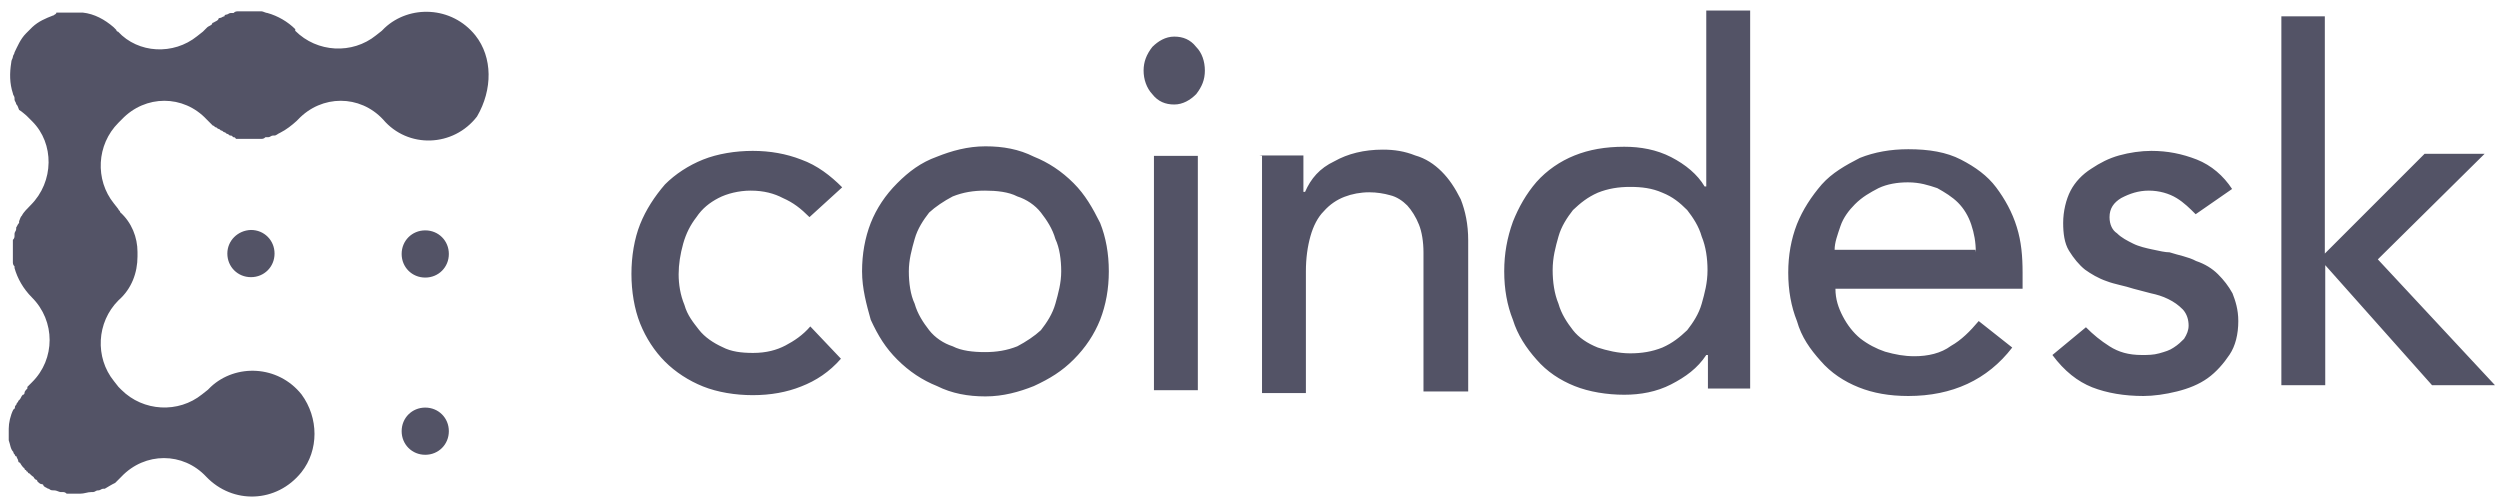 <svg width="176" height="35" viewBox="0 0 176 35" fill="none" xmlns="http://www.w3.org/2000/svg">
<path d="M16.005 17.851C16.005 18.783 16.734 19.512 17.667 19.512C18.599 19.512 19.328 18.783 19.328 17.851C19.328 16.918 18.599 16.189 17.667 16.189C16.734 16.218 16.005 16.947 16.005 17.851ZM29.938 16.218C29.005 16.218 28.276 16.947 28.276 17.88C28.276 18.812 29.005 19.541 29.938 19.541C30.87 19.541 31.599 18.812 31.599 17.88C31.599 16.947 30.87 16.218 29.938 16.218ZM29.938 28.694C29.005 28.694 28.276 29.422 28.276 30.355C28.276 31.288 29.005 32.017 29.938 32.017C30.87 32.017 31.599 31.288 31.599 30.355C31.599 29.422 30.87 28.694 29.938 28.694Z" fill="#535366"/>
<path d="M33.465 2.49C31.803 0.42 28.83 0.333 27.081 1.965L26.877 2.169L26.469 2.49C24.808 3.83 22.33 3.714 20.785 2.169V2.052C20.261 1.528 19.561 1.12 18.832 0.916C18.716 0.916 18.512 0.799 18.424 0.799H16.763C16.646 0.799 16.559 0.799 16.442 0.916H16.238C16.122 0.916 16.034 1.032 15.918 1.032C15.918 1.032 15.801 1.032 15.801 1.149C15.684 1.149 15.597 1.265 15.48 1.265C15.48 1.265 15.364 1.265 15.364 1.382C15.247 1.499 15.16 1.499 15.043 1.586C15.043 1.586 14.927 1.586 14.927 1.703C14.81 1.819 14.723 1.819 14.606 1.907L14.489 2.023L14.285 2.227L13.877 2.548C12.216 3.889 9.738 3.772 8.31 2.227C8.31 2.227 8.193 2.227 8.193 2.111L7.989 1.907C7.377 1.382 6.649 0.974 5.832 0.887H3.967C3.967 1.003 3.85 1.003 3.763 1.091H3.734C3.209 1.295 2.714 1.499 2.276 1.907L2.16 2.023L1.839 2.344C1.431 2.752 1.227 3.277 1.023 3.685C1.023 3.801 0.906 3.889 0.906 4.005C0.906 4.122 0.79 4.209 0.79 4.413C0.673 5.142 0.673 5.871 0.906 6.57C0.906 6.687 1.023 6.774 1.023 6.891V7.008C1.023 7.124 1.14 7.212 1.14 7.328C1.256 7.445 1.256 7.532 1.344 7.736C1.548 7.853 1.752 8.057 1.868 8.144L2.072 8.348L2.276 8.552C3.821 10.097 3.821 12.779 2.16 14.44C1.956 14.644 1.635 14.965 1.548 15.169C1.431 15.286 1.431 15.373 1.344 15.577V15.694C1.227 15.81 1.227 15.898 1.14 16.014V16.131C1.14 16.247 1.023 16.335 1.023 16.451V16.568C1.023 16.685 1.023 16.772 0.906 16.889V18.433C0.906 18.55 0.906 18.638 1.023 18.754V18.871C1.227 19.599 1.635 20.328 2.247 20.94C3.909 22.602 3.909 25.283 2.247 26.916L2.131 27.032L1.927 27.236V27.353C1.81 27.469 1.723 27.557 1.723 27.673C1.723 27.673 1.723 27.79 1.606 27.79C1.489 27.907 1.489 27.994 1.402 28.111L1.285 28.227C1.285 28.344 1.169 28.344 1.169 28.431C1.169 28.519 1.052 28.548 1.052 28.635C1.052 28.752 1.052 28.752 0.936 28.839C0.732 29.247 0.615 29.772 0.615 30.18V30.996C0.732 31.317 0.732 31.608 0.936 31.812C0.936 31.929 1.052 32.016 1.052 32.016C1.052 32.016 1.052 32.133 1.169 32.133C1.169 32.25 1.285 32.337 1.285 32.454C1.285 32.454 1.285 32.57 1.402 32.57C1.519 32.774 1.606 32.891 1.723 32.978C1.723 32.978 1.723 33.095 1.839 33.095C1.839 33.095 1.839 33.212 1.956 33.212C1.956 33.328 2.072 33.328 2.072 33.328L2.189 33.445C2.306 33.561 2.393 33.561 2.393 33.649L2.51 33.765C2.51 33.765 2.626 33.765 2.626 33.882C2.743 33.998 2.83 34.086 2.947 34.086C2.947 34.086 3.063 34.086 3.063 34.203C3.18 34.319 3.267 34.319 3.384 34.407H3.442C3.559 34.523 3.646 34.523 3.85 34.523C3.967 34.523 4.171 34.64 4.258 34.64H4.375C4.492 34.64 4.579 34.64 4.696 34.756H5.628C5.949 34.756 6.153 34.64 6.445 34.64H6.561C6.678 34.64 6.765 34.523 6.882 34.523H6.94C7.057 34.523 7.144 34.407 7.261 34.407H7.377C7.581 34.29 7.902 34.086 8.106 33.998L8.427 33.678L8.543 33.561C10.205 31.812 12.886 31.812 14.518 33.561C16.384 35.514 19.474 35.427 21.223 33.241C22.447 31.696 22.447 29.422 21.223 27.761C19.561 25.691 16.588 25.604 14.839 27.236L14.635 27.44L14.227 27.761C12.566 29.102 10.088 28.985 8.543 27.44L8.339 27.236L8.019 26.828C6.678 25.167 6.794 22.689 8.339 21.144C9.272 20.328 9.68 19.191 9.68 18.055V17.734C9.68 16.714 9.272 15.665 8.456 14.936C8.456 14.819 8.339 14.819 8.339 14.732L8.019 14.324C6.678 12.662 6.794 10.185 8.339 8.64L8.456 8.523L8.572 8.407C10.234 6.658 12.915 6.658 14.548 8.407L14.664 8.523L14.781 8.64L14.985 8.844C15.101 8.844 15.101 8.96 15.189 8.96C15.276 8.96 15.306 9.077 15.393 9.077C15.48 9.077 15.509 9.194 15.597 9.194C15.684 9.194 15.714 9.31 15.801 9.31C15.889 9.31 15.918 9.427 16.005 9.427C16.093 9.427 16.122 9.543 16.209 9.543C16.297 9.543 16.326 9.543 16.413 9.66C16.53 9.66 16.53 9.66 16.617 9.777H18.366C18.483 9.777 18.57 9.777 18.687 9.66H18.891C19.007 9.66 19.095 9.543 19.211 9.543H19.328C19.445 9.543 19.532 9.427 19.736 9.339C20.144 9.135 20.552 8.815 20.873 8.523L20.989 8.407C22.651 6.658 25.332 6.658 26.965 8.407C28.713 10.476 31.92 10.36 33.581 8.203C34.689 6.308 34.689 4.034 33.465 2.49Z" fill="#535366"/>
<path d="M56.987 15.286C56.375 14.674 55.85 14.265 55.121 13.945C54.509 13.624 53.781 13.42 52.848 13.42C52.032 13.42 51.187 13.624 50.574 13.945C49.962 14.265 49.438 14.674 49.03 15.286C48.621 15.81 48.301 16.422 48.097 17.151C47.893 17.88 47.776 18.608 47.776 19.308C47.776 20.008 47.893 20.765 48.184 21.465C48.388 22.194 48.796 22.689 49.205 23.214C49.612 23.738 50.225 24.147 50.866 24.438C51.478 24.759 52.207 24.846 53.023 24.846C53.956 24.846 54.684 24.642 55.296 24.322C55.908 24.001 56.521 23.593 57.045 22.981L59.202 25.254C58.386 26.187 57.453 26.799 56.404 27.207C55.384 27.615 54.247 27.819 52.994 27.819C51.77 27.819 50.516 27.615 49.496 27.207C48.476 26.799 47.543 26.187 46.814 25.458C46.086 24.73 45.474 23.797 45.066 22.777C44.657 21.756 44.453 20.503 44.453 19.279C44.453 18.055 44.657 16.801 45.066 15.781C45.474 14.761 46.086 13.828 46.814 12.983C47.543 12.254 48.476 11.642 49.496 11.234C50.516 10.826 51.77 10.622 52.994 10.622C54.218 10.622 55.355 10.826 56.404 11.234C57.541 11.642 58.474 12.371 59.29 13.187L56.987 15.286ZM63.982 19.104C63.982 19.92 64.099 20.765 64.391 21.378C64.594 22.106 65.003 22.718 65.411 23.243C65.819 23.768 66.431 24.176 67.072 24.38C67.684 24.7 68.529 24.788 69.346 24.788C70.162 24.788 70.891 24.671 71.619 24.38C72.231 24.059 72.843 23.651 73.281 23.243C73.689 22.718 74.097 22.106 74.301 21.378C74.505 20.649 74.709 19.92 74.709 19.104C74.709 18.288 74.592 17.443 74.301 16.831C74.097 16.102 73.689 15.49 73.281 14.965C72.873 14.44 72.26 14.032 71.619 13.828C71.007 13.508 70.162 13.42 69.346 13.42C68.529 13.42 67.801 13.537 67.072 13.828C66.46 14.149 65.848 14.557 65.411 14.965C65.003 15.49 64.594 16.102 64.391 16.831C64.186 17.559 63.982 18.288 63.982 19.104ZM60.689 19.104C60.689 17.88 60.893 16.743 61.301 15.694C61.709 14.674 62.321 13.741 63.166 12.896C63.982 12.079 64.828 11.438 65.965 11.03C66.985 10.622 68.121 10.301 69.375 10.301C70.628 10.301 71.736 10.505 72.785 11.03C73.805 11.438 74.738 12.05 75.583 12.896C76.399 13.712 76.924 14.644 77.449 15.694C77.857 16.714 78.061 17.851 78.061 19.104C78.061 20.328 77.857 21.465 77.449 22.514C77.041 23.535 76.429 24.467 75.583 25.312C74.767 26.129 73.922 26.653 72.785 27.178C71.765 27.586 70.628 27.907 69.375 27.907C68.151 27.907 67.014 27.703 65.965 27.178C64.944 26.77 64.012 26.158 63.166 25.312C62.35 24.496 61.825 23.651 61.301 22.514C61.009 21.465 60.689 20.328 60.689 19.104ZM81.238 27.469H84.328V10.972H81.238V27.469ZM80.509 4.967C80.509 4.355 80.713 3.831 81.121 3.306C81.529 2.898 82.054 2.577 82.666 2.577C83.278 2.577 83.803 2.781 84.211 3.306C84.619 3.714 84.823 4.326 84.823 4.967C84.823 5.609 84.619 6.104 84.211 6.629C83.803 7.037 83.278 7.357 82.666 7.357C82.054 7.357 81.529 7.153 81.121 6.629C80.713 6.191 80.509 5.579 80.509 4.967ZM88.641 10.943H91.76V13.508H91.877C92.285 12.575 92.897 11.846 93.946 11.351C94.879 10.826 96.016 10.534 97.357 10.534C98.173 10.534 98.902 10.651 99.63 10.943C100.359 11.147 100.971 11.555 101.496 12.079C102.02 12.604 102.428 13.216 102.837 14.032C103.157 14.848 103.361 15.781 103.361 16.918V27.557H100.213V17.763C100.213 17.035 100.097 16.306 99.893 15.81C99.689 15.286 99.368 14.79 99.076 14.47C98.756 14.149 98.348 13.857 97.852 13.741C97.444 13.624 96.919 13.537 96.395 13.537C95.783 13.537 95.171 13.653 94.646 13.857C94.121 14.061 93.626 14.382 93.189 14.878C92.781 15.286 92.46 15.898 92.256 16.626C92.052 17.355 91.935 18.171 91.935 19.104V27.674H88.846V10.972L88.641 10.943ZM114.758 24.875C115.574 24.875 116.303 24.759 117.032 24.467C117.76 24.147 118.256 23.738 118.78 23.243C119.188 22.718 119.597 22.106 119.801 21.378C120.005 20.649 120.209 19.92 120.209 19.017C120.209 18.2 120.092 17.355 119.801 16.656C119.597 15.927 119.188 15.315 118.78 14.79C118.256 14.265 117.76 13.857 117.032 13.566C116.303 13.245 115.574 13.158 114.758 13.158C113.942 13.158 113.213 13.274 112.484 13.566C111.756 13.886 111.26 14.295 110.736 14.79C110.328 15.315 109.919 15.927 109.715 16.656C109.511 17.384 109.307 18.113 109.307 19.017C109.307 19.833 109.424 20.678 109.715 21.378C109.919 22.106 110.328 22.718 110.736 23.243C111.144 23.768 111.756 24.176 112.484 24.467C113.097 24.671 113.942 24.875 114.758 24.875ZM123.327 27.353H120.238V24.992H120.121C119.509 25.925 118.664 26.537 117.644 27.061C116.623 27.586 115.487 27.79 114.35 27.79C113.126 27.79 111.872 27.586 110.852 27.178C109.832 26.77 108.899 26.158 108.171 25.312C107.442 24.496 106.83 23.564 106.509 22.514C106.101 21.494 105.897 20.357 105.897 19.104C105.897 17.851 106.101 16.743 106.509 15.606C106.917 14.586 107.442 13.653 108.171 12.808C108.899 11.992 109.832 11.351 110.852 10.943C111.872 10.534 113.009 10.331 114.35 10.331C115.487 10.331 116.623 10.534 117.644 11.059C118.664 11.584 119.509 12.283 120.005 13.129H120.121V0.741H123.211V27.353H123.327ZM139.096 17.763C139.096 17.035 138.98 16.422 138.776 15.81C138.572 15.198 138.251 14.674 137.843 14.265C137.435 13.857 136.91 13.537 136.386 13.245C135.774 13.041 135.162 12.837 134.316 12.837C133.588 12.837 132.859 12.954 132.247 13.245C131.635 13.566 131.11 13.857 130.585 14.382C130.177 14.79 129.769 15.315 129.565 15.927C129.361 16.539 129.157 17.064 129.157 17.588H139.067L139.096 17.763ZM129.215 20.328C129.215 21.057 129.419 21.669 129.74 22.281C130.061 22.893 130.469 23.418 130.964 23.826C131.489 24.234 132.101 24.555 132.713 24.759C133.442 24.963 134.054 25.079 134.783 25.079C135.715 25.079 136.648 24.875 137.348 24.351C138.076 23.942 138.688 23.33 139.301 22.602L141.661 24.467C139.913 26.741 137.435 27.878 134.345 27.878C133.005 27.878 131.868 27.674 130.848 27.265C129.827 26.857 128.895 26.245 128.166 25.4C127.437 24.584 126.825 23.738 126.505 22.602C126.097 21.582 125.892 20.445 125.892 19.191C125.892 17.967 126.097 16.831 126.505 15.781C126.913 14.761 127.525 13.828 128.253 12.983C128.982 12.167 129.915 11.642 130.935 11.117C131.955 10.709 133.092 10.505 134.345 10.505C135.803 10.505 137.027 10.709 138.047 11.234C139.067 11.759 139.913 12.371 140.525 13.187C141.137 14.003 141.661 14.936 141.982 15.985C142.303 17.005 142.39 18.055 142.39 19.191V20.328H129.215V20.328ZM154.574 15.082C154.166 14.674 153.758 14.265 153.233 13.945C152.709 13.624 152.009 13.42 151.28 13.42C150.552 13.42 149.939 13.624 149.327 13.945C148.803 14.265 148.511 14.674 148.511 15.286C148.511 15.81 148.715 16.218 149.036 16.422C149.357 16.743 149.765 16.947 150.173 17.151C150.581 17.355 151.105 17.472 151.513 17.559C152.038 17.676 152.446 17.763 152.738 17.763C153.35 17.967 154.078 18.084 154.603 18.375C155.215 18.579 155.74 18.9 156.148 19.308C156.556 19.716 156.877 20.124 157.168 20.649C157.372 21.174 157.576 21.786 157.576 22.602C157.576 23.535 157.372 24.351 156.964 24.963C156.556 25.575 156.031 26.187 155.419 26.624C154.807 27.061 154.078 27.353 153.262 27.557C152.446 27.761 151.601 27.878 150.901 27.878C149.561 27.878 148.336 27.674 147.287 27.265C146.267 26.857 145.334 26.129 144.489 24.992L146.85 23.039C147.374 23.564 147.87 23.972 148.511 24.38C149.152 24.788 149.852 24.992 150.785 24.992C151.193 24.992 151.601 24.992 152.009 24.875C152.417 24.759 152.738 24.671 153.029 24.467C153.35 24.263 153.554 24.059 153.758 23.855C153.962 23.535 154.078 23.243 154.078 22.922C154.078 22.514 153.962 22.106 153.67 21.786C153.35 21.465 153.058 21.261 152.65 21.057C152.242 20.853 151.834 20.736 151.426 20.649L150.202 20.328C149.59 20.124 148.861 20.008 148.336 19.804C147.724 19.599 147.2 19.279 146.791 18.987C146.383 18.667 145.975 18.171 145.655 17.647C145.334 17.122 145.247 16.422 145.247 15.694C145.247 14.878 145.451 14.032 145.771 13.42C146.092 12.808 146.587 12.283 147.229 11.875C147.841 11.467 148.453 11.147 149.182 10.943C149.91 10.739 150.726 10.622 151.455 10.622C152.592 10.622 153.612 10.826 154.661 11.234C155.682 11.642 156.527 12.371 157.139 13.304L154.574 15.082ZM160.578 1.149H163.668V17.851L170.693 10.826H174.919L167.399 18.259L175.648 27.12H171.217L163.697 18.667V27.12H160.608V1.149" fill="#535366"/>
</svg>
